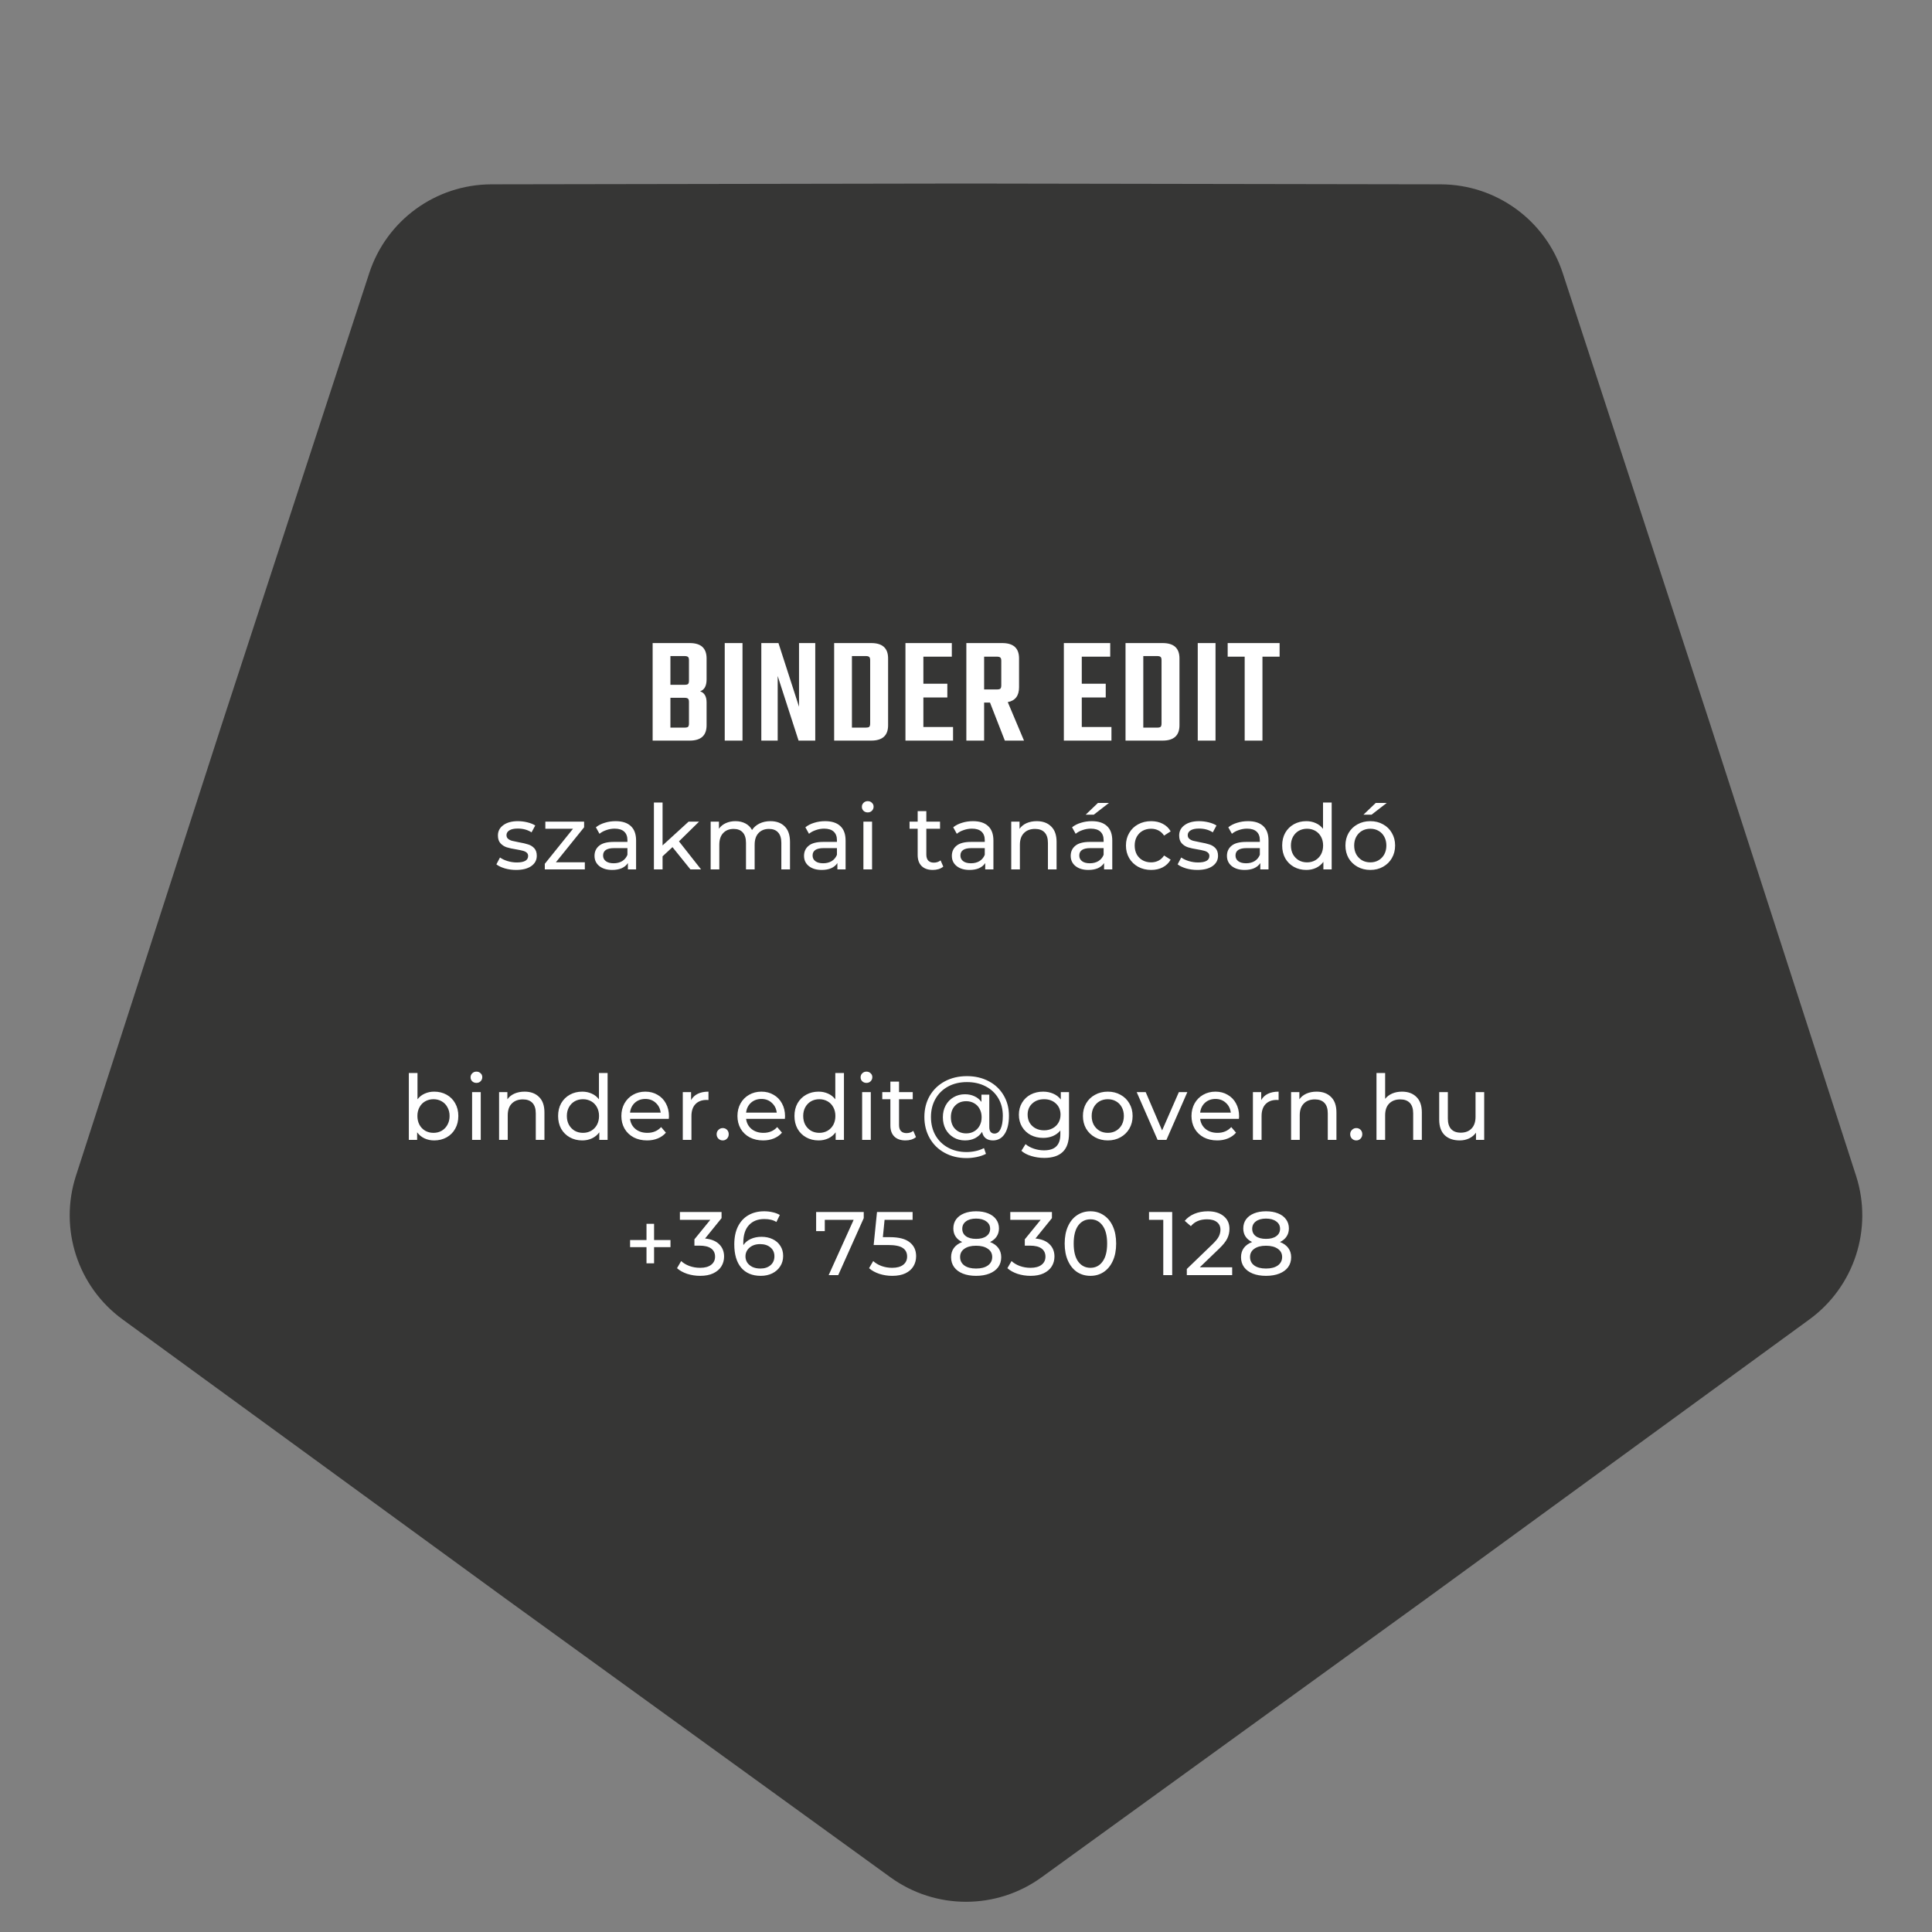 <svg width="300" height="300" viewBox="0 0 300 300" fill="none" xmlns="http://www.w3.org/2000/svg">
<rect x="0" y="0" width="300" height="300" fill="#808080" stroke="none"/>
<path d="M138.271 291.509C145.27 296.575 154.73 296.575 161.729 291.509L221.416 248.296L280.958 204.883C287.94 199.793 290.863 190.795 288.207 182.574L265.553 112.454L242.665 42.411C239.982 34.199 232.328 28.638 223.688 28.623L150 28.5L76.312 28.623C67.672 28.638 60.018 34.199 57.335 42.411L34.447 112.454L11.793 182.574C9.137 190.795 12.06 199.793 19.042 204.883L78.584 248.296L138.271 291.509Z" fill="#363635"/>
<path d="M106.982 105.688V102.52C106.982 102.264 106.934 102.096 106.838 102.016C106.742 101.92 106.558 101.872 106.286 101.872H104.102V106.336H106.286C106.558 106.336 106.742 106.296 106.838 106.216C106.934 106.12 106.982 105.944 106.982 105.688ZM106.982 112.336V109C106.982 108.744 106.934 108.576 106.838 108.496C106.742 108.4 106.558 108.352 106.286 108.352H104.102V112.984H106.286C106.558 112.984 106.742 112.944 106.838 112.864C106.934 112.768 106.982 112.592 106.982 112.336ZM101.342 99.856H107.102C108.846 99.856 109.718 100.648 109.718 102.232V105.496C109.718 106.504 109.382 107.12 108.71 107.344C109.382 107.568 109.718 108.144 109.718 109.072V112.624C109.718 114.208 108.846 115 107.102 115H101.342V99.856ZM112.536 99.856H115.296V115H112.536V99.856ZM124.072 99.856H126.592V115H124L120.76 104.968V115H118.216V99.856H120.88L124.072 109.744V99.856ZM129.527 99.856H135.287C137.031 99.856 137.903 100.648 137.903 102.232V112.624C137.903 114.208 137.031 115 135.287 115H129.527V99.856ZM135.119 112.336V102.52C135.119 102.264 135.071 102.096 134.975 102.016C134.879 101.92 134.703 101.872 134.447 101.872H132.287V112.984H134.447C134.703 112.984 134.879 112.944 134.975 112.864C135.071 112.768 135.119 112.592 135.119 112.336ZM143.382 112.888H147.99V115H140.598V99.856H147.798V101.968H143.382V106.168H147.102V108.304H143.382V112.888ZM152.814 109.096V115H150.054V99.856H155.622C157.366 99.856 158.238 100.648 158.238 102.232V106.72C158.238 108.032 157.654 108.8 156.486 109.024L159.006 115H156.03L153.726 109.096H152.814ZM152.814 101.968V107.056H154.806C155.062 107.056 155.238 107.016 155.334 106.936C155.43 106.84 155.478 106.664 155.478 106.408V102.616C155.478 102.36 155.43 102.192 155.334 102.112C155.238 102.016 155.062 101.968 154.806 101.968H152.814ZM167.978 112.888H172.586V115H165.194V99.856H172.394V101.968H167.978V106.168H171.698V108.304H167.978V112.888ZM174.771 99.856H180.531C182.275 99.856 183.147 100.648 183.147 102.232V112.624C183.147 114.208 182.275 115 180.531 115H174.771V99.856ZM180.363 112.336V102.52C180.363 102.264 180.315 102.096 180.219 102.016C180.123 101.92 179.947 101.872 179.691 101.872H177.531V112.984H179.691C179.947 112.984 180.123 112.944 180.219 112.864C180.315 112.768 180.363 112.592 180.363 112.336ZM185.986 99.856H188.746V115H185.986V99.856ZM198.697 99.856V101.968H196.033V115H193.273V101.968H190.633V99.856H198.697Z" fill="white"/>
<path d="M80.145 135.084C79.538 135.084 78.955 135.005 78.395 134.846C77.835 134.678 77.396 134.468 77.079 134.216L77.639 133.152C77.966 133.385 78.362 133.572 78.829 133.712C79.296 133.852 79.767 133.922 80.243 133.922C81.419 133.922 82.007 133.586 82.007 132.914C82.007 132.69 81.928 132.513 81.769 132.382C81.61 132.251 81.41 132.158 81.167 132.102C80.934 132.037 80.598 131.967 80.159 131.892C79.562 131.799 79.072 131.691 78.689 131.57C78.316 131.449 77.994 131.243 77.723 130.954C77.452 130.665 77.317 130.259 77.317 129.736C77.317 129.064 77.597 128.527 78.157 128.126C78.717 127.715 79.468 127.51 80.411 127.51C80.906 127.51 81.4 127.571 81.895 127.692C82.39 127.813 82.796 127.977 83.113 128.182L82.539 129.246C81.932 128.854 81.218 128.658 80.397 128.658C79.828 128.658 79.394 128.751 79.095 128.938C78.796 129.125 78.647 129.372 78.647 129.68C78.647 129.923 78.731 130.114 78.899 130.254C79.067 130.394 79.272 130.497 79.515 130.562C79.767 130.627 80.117 130.702 80.565 130.786C81.162 130.889 81.643 131.001 82.007 131.122C82.38 131.234 82.698 131.43 82.959 131.71C83.22 131.99 83.351 132.382 83.351 132.886C83.351 133.558 83.062 134.095 82.483 134.496C81.914 134.888 81.134 135.084 80.145 135.084ZM90.813 133.894V135H84.597V134.132L88.979 128.686H84.681V127.58H90.701V128.462L86.319 133.894H90.813ZM95.594 127.51C96.62 127.51 97.404 127.762 97.945 128.266C98.496 128.77 98.772 129.521 98.772 130.52V135H97.498V134.02C97.273 134.365 96.951 134.631 96.531 134.818C96.121 134.995 95.631 135.084 95.061 135.084C94.231 135.084 93.564 134.883 93.059 134.482C92.565 134.081 92.317 133.553 92.317 132.9C92.317 132.247 92.555 131.724 93.031 131.332C93.507 130.931 94.263 130.73 95.299 130.73H97.427V130.464C97.427 129.885 97.26 129.442 96.924 129.134C96.588 128.826 96.093 128.672 95.439 128.672C95.001 128.672 94.572 128.747 94.151 128.896C93.731 129.036 93.377 129.227 93.088 129.47L92.528 128.462C92.91 128.154 93.368 127.921 93.9 127.762C94.431 127.594 94.996 127.51 95.594 127.51ZM95.285 134.048C95.799 134.048 96.242 133.936 96.615 133.712C96.989 133.479 97.26 133.152 97.427 132.732V131.696H95.356C94.217 131.696 93.647 132.079 93.647 132.844C93.647 133.217 93.792 133.511 94.082 133.726C94.371 133.941 94.772 134.048 95.285 134.048ZM104.423 131.542L102.883 132.97V135H101.539V124.612H102.883V131.276L106.929 127.58H108.553L105.431 130.646L108.861 135H107.209L104.423 131.542ZM119.632 127.51C120.565 127.51 121.303 127.781 121.844 128.322C122.395 128.863 122.67 129.666 122.67 130.73V135H121.326V130.884C121.326 130.165 121.158 129.624 120.822 129.26C120.495 128.896 120.024 128.714 119.408 128.714C118.727 128.714 118.185 128.929 117.784 129.358C117.383 129.778 117.182 130.385 117.182 131.178V135H115.838V130.884C115.838 130.165 115.67 129.624 115.334 129.26C115.007 128.896 114.536 128.714 113.92 128.714C113.239 128.714 112.697 128.929 112.296 129.358C111.895 129.778 111.694 130.385 111.694 131.178V135H110.35V127.58H111.638V128.686C111.909 128.303 112.263 128.014 112.702 127.818C113.141 127.613 113.64 127.51 114.2 127.51C114.779 127.51 115.292 127.627 115.74 127.86C116.188 128.093 116.533 128.434 116.776 128.882C117.056 128.453 117.443 128.117 117.938 127.874C118.442 127.631 119.007 127.51 119.632 127.51ZM128.125 127.51C129.152 127.51 129.936 127.762 130.477 128.266C131.028 128.77 131.303 129.521 131.303 130.52V135H130.029V134.02C129.805 134.365 129.483 134.631 129.063 134.818C128.652 134.995 128.162 135.084 127.593 135.084C126.762 135.084 126.095 134.883 125.591 134.482C125.096 134.081 124.849 133.553 124.849 132.9C124.849 132.247 125.087 131.724 125.563 131.332C126.039 130.931 126.795 130.73 127.831 130.73H129.959V130.464C129.959 129.885 129.791 129.442 129.455 129.134C129.119 128.826 128.624 128.672 127.971 128.672C127.532 128.672 127.103 128.747 126.683 128.896C126.263 129.036 125.908 129.227 125.619 129.47L125.059 128.462C125.442 128.154 125.899 127.921 126.431 127.762C126.963 127.594 127.528 127.51 128.125 127.51ZM127.817 134.048C128.33 134.048 128.774 133.936 129.147 133.712C129.52 133.479 129.791 133.152 129.959 132.732V131.696H127.887C126.748 131.696 126.179 132.079 126.179 132.844C126.179 133.217 126.324 133.511 126.613 133.726C126.902 133.941 127.304 134.048 127.817 134.048ZM134.07 127.58H135.414V135H134.07V127.58ZM134.742 126.152C134.481 126.152 134.261 126.068 134.084 125.9C133.916 125.732 133.832 125.527 133.832 125.284C133.832 125.041 133.916 124.836 134.084 124.668C134.261 124.491 134.481 124.402 134.742 124.402C135.003 124.402 135.218 124.486 135.386 124.654C135.563 124.813 135.652 125.013 135.652 125.256C135.652 125.508 135.563 125.723 135.386 125.9C135.218 126.068 135.003 126.152 134.742 126.152ZM146.472 134.566C146.276 134.734 146.033 134.865 145.744 134.958C145.455 135.042 145.156 135.084 144.848 135.084C144.101 135.084 143.523 134.883 143.112 134.482C142.701 134.081 142.496 133.507 142.496 132.76V128.686H141.236V127.58H142.496V125.956H143.84V127.58H145.968V128.686H143.84V132.704C143.84 133.105 143.938 133.413 144.134 133.628C144.339 133.843 144.629 133.95 145.002 133.95C145.413 133.95 145.763 133.833 146.052 133.6L146.472 134.566ZM151.079 127.51C152.106 127.51 152.89 127.762 153.431 128.266C153.982 128.77 154.257 129.521 154.257 130.52V135H152.983V134.02C152.759 134.365 152.437 134.631 152.017 134.818C151.606 134.995 151.116 135.084 150.547 135.084C149.716 135.084 149.049 134.883 148.545 134.482C148.05 134.081 147.803 133.553 147.803 132.9C147.803 132.247 148.041 131.724 148.517 131.332C148.993 130.931 149.749 130.73 150.785 130.73H152.913V130.464C152.913 129.885 152.745 129.442 152.409 129.134C152.073 128.826 151.578 128.672 150.925 128.672C150.486 128.672 150.057 128.747 149.637 128.896C149.217 129.036 148.862 129.227 148.573 129.47L148.013 128.462C148.396 128.154 148.853 127.921 149.385 127.762C149.917 127.594 150.482 127.51 151.079 127.51ZM150.771 134.048C151.284 134.048 151.728 133.936 152.101 133.712C152.474 133.479 152.745 133.152 152.913 132.732V131.696H150.841C149.702 131.696 149.133 132.079 149.133 132.844C149.133 133.217 149.278 133.511 149.567 133.726C149.856 133.941 150.258 134.048 150.771 134.048ZM160.986 127.51C161.929 127.51 162.675 127.785 163.226 128.336C163.786 128.877 164.066 129.675 164.066 130.73V135H162.722V130.884C162.722 130.165 162.549 129.624 162.204 129.26C161.859 128.896 161.364 128.714 160.72 128.714C159.992 128.714 159.418 128.929 158.998 129.358C158.578 129.778 158.368 130.385 158.368 131.178V135H157.024V127.58H158.312V128.7C158.583 128.317 158.947 128.023 159.404 127.818C159.871 127.613 160.398 127.51 160.986 127.51ZM169.535 127.51C170.562 127.51 171.346 127.762 171.887 128.266C172.438 128.77 172.713 129.521 172.713 130.52V135H171.439V134.02C171.215 134.365 170.893 134.631 170.473 134.818C170.063 134.995 169.573 135.084 169.003 135.084C168.173 135.084 167.505 134.883 167.001 134.482C166.507 134.081 166.259 133.553 166.259 132.9C166.259 132.247 166.497 131.724 166.973 131.332C167.449 130.931 168.205 130.73 169.241 130.73H171.369V130.464C171.369 129.885 171.201 129.442 170.865 129.134C170.529 128.826 170.035 128.672 169.381 128.672C168.943 128.672 168.513 128.747 168.093 128.896C167.673 129.036 167.319 129.227 167.029 129.47L166.469 128.462C166.852 128.154 167.309 127.921 167.841 127.762C168.373 127.594 168.938 127.51 169.535 127.51ZM169.227 134.048C169.741 134.048 170.184 133.936 170.557 133.712C170.931 133.479 171.201 133.152 171.369 132.732V131.696H169.297C168.159 131.696 167.589 132.079 167.589 132.844C167.589 133.217 167.734 133.511 168.023 133.726C168.313 133.941 168.714 134.048 169.227 134.048ZM170.487 124.682H172.195L169.843 126.502H168.583L170.487 124.682ZM178.756 135.084C178 135.084 177.323 134.921 176.726 134.594C176.138 134.267 175.676 133.819 175.34 133.25C175.004 132.671 174.836 132.018 174.836 131.29C174.836 130.562 175.004 129.913 175.34 129.344C175.676 128.765 176.138 128.317 176.726 128C177.323 127.673 178 127.51 178.756 127.51C179.428 127.51 180.025 127.645 180.548 127.916C181.08 128.187 181.49 128.579 181.78 129.092L180.758 129.75C180.524 129.395 180.235 129.129 179.89 128.952C179.544 128.775 179.162 128.686 178.742 128.686C178.256 128.686 177.818 128.793 177.426 129.008C177.043 129.223 176.74 129.531 176.516 129.932C176.301 130.324 176.194 130.777 176.194 131.29C176.194 131.813 176.301 132.275 176.516 132.676C176.74 133.068 177.043 133.371 177.426 133.586C177.818 133.801 178.256 133.908 178.742 133.908C179.162 133.908 179.544 133.819 179.89 133.642C180.235 133.465 180.524 133.199 180.758 132.844L181.78 133.488C181.49 134.001 181.08 134.398 180.548 134.678C180.025 134.949 179.428 135.084 178.756 135.084ZM185.928 135.084C185.321 135.084 184.738 135.005 184.178 134.846C183.618 134.678 183.179 134.468 182.862 134.216L183.422 133.152C183.748 133.385 184.145 133.572 184.612 133.712C185.078 133.852 185.55 133.922 186.026 133.922C187.202 133.922 187.79 133.586 187.79 132.914C187.79 132.69 187.71 132.513 187.552 132.382C187.393 132.251 187.192 132.158 186.95 132.102C186.716 132.037 186.38 131.967 185.942 131.892C185.344 131.799 184.854 131.691 184.472 131.57C184.098 131.449 183.776 131.243 183.506 130.954C183.235 130.665 183.1 130.259 183.1 129.736C183.1 129.064 183.38 128.527 183.94 128.126C184.5 127.715 185.251 127.51 186.194 127.51C186.688 127.51 187.183 127.571 187.678 127.692C188.172 127.813 188.578 127.977 188.896 128.182L188.322 129.246C187.715 128.854 187.001 128.658 186.18 128.658C185.61 128.658 185.176 128.751 184.878 128.938C184.579 129.125 184.43 129.372 184.43 129.68C184.43 129.923 184.514 130.114 184.682 130.254C184.85 130.394 185.055 130.497 185.298 130.562C185.55 130.627 185.9 130.702 186.348 130.786C186.945 130.889 187.426 131.001 187.79 131.122C188.163 131.234 188.48 131.43 188.742 131.71C189.003 131.99 189.134 132.382 189.134 132.886C189.134 133.558 188.844 134.095 188.266 134.496C187.696 134.888 186.917 135.084 185.928 135.084ZM193.795 127.51C194.822 127.51 195.606 127.762 196.147 128.266C196.698 128.77 196.973 129.521 196.973 130.52V135H195.699V134.02C195.475 134.365 195.153 134.631 194.733 134.818C194.323 134.995 193.833 135.084 193.263 135.084C192.433 135.084 191.765 134.883 191.261 134.482C190.767 134.081 190.519 133.553 190.519 132.9C190.519 132.247 190.757 131.724 191.233 131.332C191.709 130.931 192.465 130.73 193.501 130.73H195.629V130.464C195.629 129.885 195.461 129.442 195.125 129.134C194.789 128.826 194.295 128.672 193.641 128.672C193.203 128.672 192.773 128.747 192.353 128.896C191.933 129.036 191.579 129.227 191.289 129.47L190.729 128.462C191.112 128.154 191.569 127.921 192.101 127.762C192.633 127.594 193.198 127.51 193.795 127.51ZM193.487 134.048C194.001 134.048 194.444 133.936 194.817 133.712C195.191 133.479 195.461 133.152 195.629 132.732V131.696H193.557C192.419 131.696 191.849 132.079 191.849 132.844C191.849 133.217 191.994 133.511 192.283 133.726C192.573 133.941 192.974 134.048 193.487 134.048ZM206.782 124.612V135H205.494V133.824C205.195 134.235 204.817 134.547 204.36 134.762C203.902 134.977 203.398 135.084 202.848 135.084C202.129 135.084 201.485 134.925 200.916 134.608C200.346 134.291 199.898 133.847 199.572 133.278C199.254 132.699 199.096 132.037 199.096 131.29C199.096 130.543 199.254 129.885 199.572 129.316C199.898 128.747 200.346 128.303 200.916 127.986C201.485 127.669 202.129 127.51 202.848 127.51C203.38 127.51 203.87 127.613 204.318 127.818C204.766 128.014 205.139 128.308 205.438 128.7V124.612H206.782ZM202.96 133.908C203.426 133.908 203.851 133.801 204.234 133.586C204.616 133.362 204.915 133.054 205.13 132.662C205.344 132.261 205.452 131.803 205.452 131.29C205.452 130.777 205.344 130.324 205.13 129.932C204.915 129.531 204.616 129.223 204.234 129.008C203.851 128.793 203.426 128.686 202.96 128.686C202.484 128.686 202.054 128.793 201.672 129.008C201.298 129.223 201 129.531 200.776 129.932C200.561 130.324 200.454 130.777 200.454 131.29C200.454 131.803 200.561 132.261 200.776 132.662C201 133.054 201.298 133.362 201.672 133.586C202.054 133.801 202.484 133.908 202.96 133.908ZM212.782 135.084C212.045 135.084 211.382 134.921 210.794 134.594C210.206 134.267 209.744 133.819 209.408 133.25C209.082 132.671 208.918 132.018 208.918 131.29C208.918 130.562 209.082 129.913 209.408 129.344C209.744 128.765 210.206 128.317 210.794 128C211.382 127.673 212.045 127.51 212.782 127.51C213.52 127.51 214.178 127.673 214.756 128C215.344 128.317 215.802 128.765 216.128 129.344C216.464 129.913 216.632 130.562 216.632 131.29C216.632 132.018 216.464 132.671 216.128 133.25C215.802 133.819 215.344 134.267 214.756 134.594C214.178 134.921 213.52 135.084 212.782 135.084ZM212.782 133.908C213.258 133.908 213.683 133.801 214.056 133.586C214.439 133.362 214.738 133.054 214.952 132.662C215.167 132.261 215.274 131.803 215.274 131.29C215.274 130.777 215.167 130.324 214.952 129.932C214.738 129.531 214.439 129.223 214.056 129.008C213.683 128.793 213.258 128.686 212.782 128.686C212.306 128.686 211.877 128.793 211.494 129.008C211.121 129.223 210.822 129.531 210.598 129.932C210.384 130.324 210.276 130.777 210.276 131.29C210.276 131.803 210.384 132.261 210.598 132.662C210.822 133.054 211.121 133.362 211.494 133.586C211.877 133.801 212.306 133.908 212.782 133.908ZM213.622 124.682H215.33L212.978 126.502H211.718L213.622 124.682ZM67.418 169.51C68.137 169.51 68.781 169.669 69.35 169.986C69.92 170.303 70.363 170.747 70.68 171.316C71.007 171.885 71.17 172.543 71.17 173.29C71.17 174.037 71.007 174.699 70.68 175.278C70.363 175.847 69.92 176.291 69.35 176.608C68.781 176.925 68.137 177.084 67.418 177.084C66.868 177.084 66.364 176.977 65.906 176.762C65.449 176.547 65.071 176.235 64.772 175.824V177H63.484V166.612H64.828V170.7C65.127 170.308 65.5 170.014 65.948 169.818C66.396 169.613 66.886 169.51 67.418 169.51ZM67.306 175.908C67.782 175.908 68.207 175.801 68.58 175.586C68.963 175.362 69.262 175.054 69.476 174.662C69.7 174.261 69.812 173.803 69.812 173.29C69.812 172.777 69.7 172.324 69.476 171.932C69.262 171.531 68.963 171.223 68.58 171.008C68.207 170.793 67.782 170.686 67.306 170.686C66.84 170.686 66.415 170.793 66.032 171.008C65.65 171.223 65.351 171.531 65.136 171.932C64.922 172.324 64.814 172.777 64.814 173.29C64.814 173.803 64.922 174.261 65.136 174.662C65.351 175.054 65.65 175.362 66.032 175.586C66.415 175.801 66.84 175.908 67.306 175.908ZM73.307 169.58H74.651V177H73.307V169.58ZM73.979 168.152C73.718 168.152 73.499 168.068 73.321 167.9C73.153 167.732 73.069 167.527 73.069 167.284C73.069 167.041 73.153 166.836 73.321 166.668C73.499 166.491 73.718 166.402 73.979 166.402C74.241 166.402 74.455 166.486 74.623 166.654C74.801 166.813 74.889 167.013 74.889 167.256C74.889 167.508 74.801 167.723 74.623 167.9C74.455 168.068 74.241 168.152 73.979 168.152ZM81.46 169.51C82.402 169.51 83.149 169.785 83.7 170.336C84.26 170.877 84.54 171.675 84.54 172.73V177H83.195V172.884C83.195 172.165 83.023 171.624 82.677 171.26C82.332 170.896 81.838 170.714 81.194 170.714C80.466 170.714 79.891 170.929 79.472 171.358C79.052 171.778 78.841 172.385 78.841 173.178V177H77.498V169.58H78.785V170.7C79.056 170.317 79.42 170.023 79.877 169.818C80.344 169.613 80.871 169.51 81.46 169.51ZM94.348 166.612V177H93.06V175.824C92.761 176.235 92.383 176.547 91.926 176.762C91.469 176.977 90.965 177.084 90.414 177.084C89.695 177.084 89.051 176.925 88.482 176.608C87.912 176.291 87.465 175.847 87.138 175.278C86.82 174.699 86.662 174.037 86.662 173.29C86.662 172.543 86.82 171.885 87.138 171.316C87.465 170.747 87.912 170.303 88.482 169.986C89.051 169.669 89.695 169.51 90.414 169.51C90.946 169.51 91.436 169.613 91.884 169.818C92.332 170.014 92.705 170.308 93.004 170.7V166.612H94.348ZM90.526 175.908C90.993 175.908 91.417 175.801 91.8 175.586C92.183 175.362 92.481 175.054 92.696 174.662C92.91 174.261 93.018 173.803 93.018 173.29C93.018 172.777 92.91 172.324 92.696 171.932C92.481 171.531 92.183 171.223 91.8 171.008C91.417 170.793 90.993 170.686 90.526 170.686C90.05 170.686 89.621 170.793 89.238 171.008C88.865 171.223 88.566 171.531 88.342 171.932C88.127 172.324 88.02 172.777 88.02 173.29C88.02 173.803 88.127 174.261 88.342 174.662C88.566 175.054 88.865 175.362 89.238 175.586C89.621 175.801 90.05 175.908 90.526 175.908ZM103.877 173.332C103.877 173.435 103.867 173.57 103.849 173.738H97.829C97.913 174.391 98.198 174.919 98.683 175.32C99.177 175.712 99.789 175.908 100.517 175.908C101.403 175.908 102.117 175.609 102.659 175.012L103.401 175.88C103.065 176.272 102.645 176.571 102.141 176.776C101.646 176.981 101.091 177.084 100.475 177.084C99.691 177.084 98.996 176.925 98.389 176.608C97.782 176.281 97.311 175.829 96.975 175.25C96.648 174.671 96.485 174.018 96.485 173.29C96.485 172.571 96.644 171.923 96.961 171.344C97.287 170.765 97.731 170.317 98.291 170C98.86 169.673 99.499 169.51 100.209 169.51C100.918 169.51 101.548 169.673 102.099 170C102.659 170.317 103.093 170.765 103.401 171.344C103.718 171.923 103.877 172.585 103.877 173.332ZM100.209 170.644C99.565 170.644 99.023 170.84 98.585 171.232C98.156 171.624 97.903 172.137 97.829 172.772H102.589C102.514 172.147 102.257 171.638 101.819 171.246C101.389 170.845 100.853 170.644 100.209 170.644ZM107.311 170.826C107.544 170.397 107.89 170.07 108.347 169.846C108.804 169.622 109.36 169.51 110.013 169.51V170.812C109.938 170.803 109.836 170.798 109.705 170.798C108.977 170.798 108.403 171.017 107.983 171.456C107.572 171.885 107.367 172.501 107.367 173.304V177H106.023V169.58H107.311V170.826ZM112.231 177.084C111.969 177.084 111.745 176.995 111.559 176.818C111.372 176.631 111.279 176.398 111.279 176.118C111.279 175.847 111.372 175.623 111.559 175.446C111.745 175.259 111.969 175.166 112.231 175.166C112.492 175.166 112.711 175.255 112.889 175.432C113.066 175.609 113.155 175.838 113.155 176.118C113.155 176.398 113.061 176.631 112.875 176.818C112.697 176.995 112.483 177.084 112.231 177.084ZM121.902 173.332C121.902 173.435 121.893 173.57 121.874 173.738H115.854C115.938 174.391 116.223 174.919 116.708 175.32C117.203 175.712 117.814 175.908 118.542 175.908C119.429 175.908 120.143 175.609 120.684 175.012L121.426 175.88C121.09 176.272 120.67 176.571 120.166 176.776C119.672 176.981 119.116 177.084 118.5 177.084C117.716 177.084 117.021 176.925 116.414 176.608C115.808 176.281 115.336 175.829 115 175.25C114.674 174.671 114.51 174.018 114.51 173.29C114.51 172.571 114.669 171.923 114.986 171.344C115.313 170.765 115.756 170.317 116.316 170C116.886 169.673 117.525 169.51 118.234 169.51C118.944 169.51 119.574 169.673 120.124 170C120.684 170.317 121.118 170.765 121.426 171.344C121.744 171.923 121.902 172.585 121.902 173.332ZM118.234 170.644C117.59 170.644 117.049 170.84 116.61 171.232C116.181 171.624 115.929 172.137 115.854 172.772H120.614C120.54 172.147 120.283 171.638 119.844 171.246C119.415 170.845 118.878 170.644 118.234 170.644ZM131.049 166.612V177H129.761V175.824C129.462 176.235 129.084 176.547 128.627 176.762C128.169 176.977 127.665 177.084 127.115 177.084C126.396 177.084 125.752 176.925 125.183 176.608C124.613 176.291 124.165 175.847 123.839 175.278C123.521 174.699 123.363 174.037 123.363 173.29C123.363 172.543 123.521 171.885 123.839 171.316C124.165 170.747 124.613 170.303 125.183 169.986C125.752 169.669 126.396 169.51 127.115 169.51C127.647 169.51 128.137 169.613 128.585 169.818C129.033 170.014 129.406 170.308 129.705 170.7V166.612H131.049ZM127.227 175.908C127.693 175.908 128.118 175.801 128.501 175.586C128.883 175.362 129.182 175.054 129.397 174.662C129.611 174.261 129.719 173.803 129.719 173.29C129.719 172.777 129.611 172.324 129.397 171.932C129.182 171.531 128.883 171.223 128.501 171.008C128.118 170.793 127.693 170.686 127.227 170.686C126.751 170.686 126.321 170.793 125.939 171.008C125.565 171.223 125.267 171.531 125.043 171.932C124.828 172.324 124.721 172.777 124.721 173.29C124.721 173.803 124.828 174.261 125.043 174.662C125.267 175.054 125.565 175.362 125.939 175.586C126.321 175.801 126.751 175.908 127.227 175.908ZM133.872 169.58H135.216V177H133.872V169.58ZM134.544 168.152C134.282 168.152 134.063 168.068 133.886 167.9C133.718 167.732 133.634 167.527 133.634 167.284C133.634 167.041 133.718 166.836 133.886 166.668C134.063 166.491 134.282 166.402 134.544 166.402C134.805 166.402 135.02 166.486 135.188 166.654C135.365 166.813 135.454 167.013 135.454 167.256C135.454 167.508 135.365 167.723 135.188 167.9C135.02 168.068 134.805 168.152 134.544 168.152ZM142.234 176.566C142.038 176.734 141.795 176.865 141.506 176.958C141.216 177.042 140.918 177.084 140.61 177.084C139.863 177.084 139.284 176.883 138.874 176.482C138.463 176.081 138.258 175.507 138.258 174.76V170.686H136.998V169.58H138.258V167.956H139.602V169.58H141.73V170.686H139.602V174.704C139.602 175.105 139.7 175.413 139.896 175.628C140.101 175.843 140.39 175.95 140.764 175.95C141.174 175.95 141.524 175.833 141.814 175.6L142.234 176.566ZM150.145 167.102C151.405 167.102 152.529 167.363 153.519 167.886C154.508 168.399 155.278 169.123 155.829 170.056C156.389 170.989 156.669 172.053 156.669 173.248C156.669 174.443 156.449 175.381 156.011 176.062C155.572 176.743 154.961 177.084 154.177 177.084C153.729 177.084 153.355 176.972 153.057 176.748C152.767 176.515 152.581 176.183 152.497 175.754C152.217 176.183 151.848 176.515 151.391 176.748C150.943 176.972 150.425 177.084 149.837 177.084C149.183 177.084 148.595 176.93 148.073 176.622C147.55 176.314 147.139 175.889 146.841 175.348C146.551 174.797 146.407 174.177 146.407 173.486C146.407 172.805 146.551 172.193 146.841 171.652C147.139 171.101 147.55 170.677 148.073 170.378C148.595 170.07 149.183 169.916 149.837 169.916C150.378 169.916 150.868 170.019 151.307 170.224C151.745 170.42 152.109 170.714 152.399 171.106V169.972H153.617V175.012C153.617 175.357 153.691 175.614 153.841 175.782C153.99 175.941 154.181 176.02 154.415 176.02C154.825 176.02 155.143 175.782 155.367 175.306C155.6 174.821 155.717 174.139 155.717 173.262C155.717 172.226 155.483 171.316 155.017 170.532C154.55 169.739 153.892 169.123 153.043 168.684C152.203 168.245 151.237 168.026 150.145 168.026C149.043 168.026 148.068 168.255 147.219 168.712C146.379 169.169 145.725 169.809 145.259 170.63C144.792 171.451 144.559 172.389 144.559 173.444C144.559 174.508 144.787 175.451 145.245 176.272C145.711 177.093 146.36 177.733 147.191 178.19C148.031 178.657 148.997 178.89 150.089 178.89C150.546 178.89 151.013 178.839 151.489 178.736C151.965 178.633 152.399 178.479 152.791 178.274L153.099 179.17C152.688 179.385 152.212 179.548 151.671 179.66C151.129 179.772 150.602 179.828 150.089 179.828C148.81 179.828 147.671 179.553 146.673 179.002C145.683 178.461 144.913 177.705 144.363 176.734C143.812 175.763 143.537 174.667 143.537 173.444C143.537 172.221 143.812 171.129 144.363 170.168C144.923 169.207 145.702 168.455 146.701 167.914C147.709 167.373 148.857 167.102 150.145 167.102ZM150.033 175.992C150.49 175.992 150.896 175.889 151.251 175.684C151.615 175.479 151.899 175.189 152.105 174.816C152.319 174.433 152.427 173.99 152.427 173.486C152.427 172.982 152.319 172.543 152.105 172.17C151.899 171.787 151.615 171.498 151.251 171.302C150.896 171.097 150.49 170.994 150.033 170.994C149.323 170.994 148.749 171.223 148.311 171.68C147.872 172.128 147.653 172.73 147.653 173.486C147.653 174.242 147.872 174.849 148.311 175.306C148.759 175.763 149.333 175.992 150.033 175.992ZM165.995 169.58V175.992C165.995 177.289 165.673 178.246 165.029 178.862C164.385 179.487 163.424 179.8 162.145 179.8C161.445 179.8 160.778 179.702 160.143 179.506C159.508 179.319 158.995 179.049 158.603 178.694L159.247 177.658C159.592 177.957 160.017 178.19 160.521 178.358C161.034 178.535 161.562 178.624 162.103 178.624C162.971 178.624 163.61 178.419 164.021 178.008C164.441 177.597 164.651 176.972 164.651 176.132V175.544C164.334 175.927 163.942 176.216 163.475 176.412C163.018 176.599 162.518 176.692 161.977 176.692C161.268 176.692 160.624 176.543 160.045 176.244C159.476 175.936 159.028 175.511 158.701 174.97C158.374 174.419 158.211 173.794 158.211 173.094C158.211 172.394 158.374 171.773 158.701 171.232C159.028 170.681 159.476 170.257 160.045 169.958C160.624 169.659 161.268 169.51 161.977 169.51C162.537 169.51 163.055 169.613 163.531 169.818C164.016 170.023 164.413 170.327 164.721 170.728V169.58H165.995ZM162.131 175.516C162.616 175.516 163.05 175.413 163.433 175.208C163.825 175.003 164.128 174.718 164.343 174.354C164.567 173.981 164.679 173.561 164.679 173.094C164.679 172.375 164.441 171.797 163.965 171.358C163.489 170.91 162.878 170.686 162.131 170.686C161.375 170.686 160.759 170.91 160.283 171.358C159.807 171.797 159.569 172.375 159.569 173.094C159.569 173.561 159.676 173.981 159.891 174.354C160.115 174.718 160.418 175.003 160.801 175.208C161.193 175.413 161.636 175.516 162.131 175.516ZM172.021 177.084C171.284 177.084 170.621 176.921 170.033 176.594C169.445 176.267 168.983 175.819 168.647 175.25C168.32 174.671 168.157 174.018 168.157 173.29C168.157 172.562 168.32 171.913 168.647 171.344C168.983 170.765 169.445 170.317 170.033 170C170.621 169.673 171.284 169.51 172.021 169.51C172.758 169.51 173.416 169.673 173.995 170C174.583 170.317 175.04 170.765 175.367 171.344C175.703 171.913 175.871 172.562 175.871 173.29C175.871 174.018 175.703 174.671 175.367 175.25C175.04 175.819 174.583 176.267 173.995 176.594C173.416 176.921 172.758 177.084 172.021 177.084ZM172.021 175.908C172.497 175.908 172.922 175.801 173.295 175.586C173.678 175.362 173.976 175.054 174.191 174.662C174.406 174.261 174.513 173.803 174.513 173.29C174.513 172.777 174.406 172.324 174.191 171.932C173.976 171.531 173.678 171.223 173.295 171.008C172.922 170.793 172.497 170.686 172.021 170.686C171.545 170.686 171.116 170.793 170.733 171.008C170.36 171.223 170.061 171.531 169.837 171.932C169.622 172.324 169.515 172.777 169.515 173.29C169.515 173.803 169.622 174.261 169.837 174.662C170.061 175.054 170.36 175.362 170.733 175.586C171.116 175.801 171.545 175.908 172.021 175.908ZM184.371 169.58L181.123 177H179.751L176.503 169.58H177.903L180.451 175.53L183.055 169.58H184.371ZM192.406 173.332C192.406 173.435 192.397 173.57 192.378 173.738H186.358C186.442 174.391 186.727 174.919 187.212 175.32C187.707 175.712 188.318 175.908 189.046 175.908C189.933 175.908 190.647 175.609 191.188 175.012L191.93 175.88C191.594 176.272 191.174 176.571 190.67 176.776C190.175 176.981 189.62 177.084 189.004 177.084C188.22 177.084 187.525 176.925 186.918 176.608C186.311 176.281 185.84 175.829 185.504 175.25C185.177 174.671 185.014 174.018 185.014 173.29C185.014 172.571 185.173 171.923 185.49 171.344C185.817 170.765 186.26 170.317 186.82 170C187.389 169.673 188.029 169.51 188.738 169.51C189.447 169.51 190.077 169.673 190.628 170C191.188 170.317 191.622 170.765 191.93 171.344C192.247 171.923 192.406 172.585 192.406 173.332ZM188.738 170.644C188.094 170.644 187.553 170.84 187.114 171.232C186.685 171.624 186.433 172.137 186.358 172.772H191.118C191.043 172.147 190.787 171.638 190.348 171.246C189.919 170.845 189.382 170.644 188.738 170.644ZM195.84 170.826C196.074 170.397 196.419 170.07 196.876 169.846C197.334 169.622 197.889 169.51 198.542 169.51V170.812C198.468 170.803 198.365 170.798 198.234 170.798C197.506 170.798 196.932 171.017 196.512 171.456C196.102 171.885 195.896 172.501 195.896 173.304V177H194.552V169.58H195.84V170.826ZM204.441 169.51C205.383 169.51 206.13 169.785 206.681 170.336C207.241 170.877 207.521 171.675 207.521 172.73V177H206.177V172.884C206.177 172.165 206.004 171.624 205.659 171.26C205.313 170.896 204.819 170.714 204.175 170.714C203.447 170.714 202.873 170.929 202.453 171.358C202.033 171.778 201.823 172.385 201.823 173.178V177H200.479V169.58H201.767V170.7C202.037 170.317 202.401 170.023 202.859 169.818C203.325 169.613 203.853 169.51 204.441 169.51ZM210.61 177.084C210.349 177.084 210.125 176.995 209.938 176.818C209.751 176.631 209.658 176.398 209.658 176.118C209.658 175.847 209.751 175.623 209.938 175.446C210.125 175.259 210.349 175.166 210.61 175.166C210.871 175.166 211.091 175.255 211.268 175.432C211.445 175.609 211.534 175.838 211.534 176.118C211.534 176.398 211.441 176.631 211.254 176.818C211.077 176.995 210.862 177.084 210.61 177.084ZM217.702 169.51C218.645 169.51 219.391 169.785 219.942 170.336C220.502 170.877 220.782 171.675 220.782 172.73V177H219.438V172.884C219.438 172.165 219.265 171.624 218.92 171.26C218.575 170.896 218.08 170.714 217.436 170.714C216.708 170.714 216.134 170.929 215.714 171.358C215.294 171.778 215.084 172.385 215.084 173.178V177H213.74V166.612H215.084V170.63C215.364 170.275 215.728 170 216.176 169.804C216.633 169.608 217.142 169.51 217.702 169.51ZM230.465 169.58V177H229.191V175.88C228.921 176.263 228.561 176.561 228.113 176.776C227.675 176.981 227.194 177.084 226.671 177.084C225.682 177.084 224.903 176.813 224.333 176.272C223.764 175.721 223.479 174.914 223.479 173.85V169.58H224.823V173.696C224.823 174.415 224.996 174.961 225.341 175.334C225.687 175.698 226.181 175.88 226.825 175.88C227.535 175.88 228.095 175.665 228.505 175.236C228.916 174.807 229.121 174.2 229.121 173.416V169.58H230.465ZM104.112 193.66H101.564V196.166H100.388V193.66H97.84V192.554H100.388V190.034H101.564V192.554H104.112V193.66ZM109.481 192.316C110.442 192.409 111.175 192.708 111.679 193.212C112.183 193.707 112.435 194.341 112.435 195.116C112.435 195.676 112.295 196.185 112.015 196.642C111.735 197.09 111.315 197.449 110.755 197.72C110.204 197.981 109.527 198.112 108.725 198.112C108.025 198.112 107.353 198.009 106.709 197.804C106.065 197.589 105.537 197.295 105.127 196.922L105.771 195.816C106.107 196.133 106.536 196.39 107.059 196.586C107.581 196.773 108.137 196.866 108.725 196.866C109.453 196.866 110.017 196.712 110.419 196.404C110.829 196.096 111.035 195.671 111.035 195.13C111.035 194.589 110.834 194.169 110.433 193.87C110.031 193.571 109.425 193.422 108.613 193.422H107.829V192.442L110.293 189.418H105.575V188.2H112.043V189.152L109.481 192.316ZM118.248 192.05C118.892 192.05 119.466 192.171 119.97 192.414C120.484 192.657 120.885 193.007 121.174 193.464C121.464 193.912 121.608 194.43 121.608 195.018C121.608 195.634 121.454 196.175 121.146 196.642C120.848 197.109 120.432 197.473 119.9 197.734C119.378 197.986 118.79 198.112 118.136 198.112C116.82 198.112 115.803 197.687 115.084 196.838C114.375 195.989 114.02 194.785 114.02 193.226C114.02 192.134 114.212 191.205 114.594 190.44C114.986 189.665 115.528 189.082 116.218 188.69C116.918 188.289 117.73 188.088 118.654 188.088C119.13 188.088 119.578 188.139 119.998 188.242C120.418 188.335 120.782 188.475 121.09 188.662L120.558 189.754C120.092 189.446 119.466 189.292 118.682 189.292C117.665 189.292 116.867 189.609 116.288 190.244C115.71 190.869 115.42 191.784 115.42 192.988C115.42 193.137 115.425 193.254 115.434 193.338C115.714 192.918 116.097 192.601 116.582 192.386C117.077 192.162 117.632 192.05 118.248 192.05ZM118.08 196.978C118.724 196.978 119.247 196.805 119.648 196.46C120.05 196.115 120.25 195.653 120.25 195.074C120.25 194.495 120.045 194.038 119.634 193.702C119.233 193.357 118.692 193.184 118.01 193.184C117.572 193.184 117.18 193.268 116.834 193.436C116.498 193.604 116.232 193.833 116.036 194.122C115.85 194.411 115.756 194.733 115.756 195.088C115.756 195.433 115.845 195.751 116.022 196.04C116.209 196.32 116.475 196.549 116.82 196.726C117.175 196.894 117.595 196.978 118.08 196.978ZM134.121 188.2V189.152L130.159 198H128.675L132.553 189.418H128.073V191.168H126.729V188.2H134.121ZM138.182 192.106C139.582 192.106 140.609 192.372 141.262 192.904C141.925 193.427 142.256 194.145 142.256 195.06C142.256 195.639 142.116 196.161 141.836 196.628C141.565 197.085 141.15 197.449 140.59 197.72C140.039 197.981 139.358 198.112 138.546 198.112C137.855 198.112 137.188 198.009 136.544 197.804C135.9 197.589 135.368 197.295 134.948 196.922L135.592 195.816C135.928 196.133 136.357 196.39 136.88 196.586C137.403 196.773 137.953 196.866 138.532 196.866C139.269 196.866 139.839 196.712 140.24 196.404C140.651 196.087 140.856 195.657 140.856 195.116C140.856 194.528 140.632 194.085 140.184 193.786C139.736 193.478 138.971 193.324 137.888 193.324H135.662L136.18 188.2H141.71V189.418H137.356L137.09 192.106H138.182ZM153.733 192.862C154.293 193.077 154.722 193.385 155.021 193.786C155.319 194.187 155.469 194.668 155.469 195.228C155.469 195.816 155.31 196.329 154.993 196.768C154.675 197.197 154.223 197.529 153.635 197.762C153.047 197.995 152.356 198.112 151.563 198.112C150.779 198.112 150.093 197.995 149.505 197.762C148.926 197.529 148.478 197.197 148.161 196.768C147.843 196.329 147.685 195.816 147.685 195.228C147.685 194.668 147.829 194.187 148.119 193.786C148.417 193.385 148.847 193.077 149.407 192.862C148.959 192.647 148.618 192.363 148.385 192.008C148.151 191.653 148.035 191.233 148.035 190.748C148.035 190.207 148.179 189.735 148.469 189.334C148.767 188.933 149.183 188.625 149.715 188.41C150.247 188.195 150.863 188.088 151.563 188.088C152.272 188.088 152.893 188.195 153.425 188.41C153.966 188.625 154.381 188.933 154.671 189.334C154.969 189.735 155.119 190.207 155.119 190.748C155.119 191.224 154.997 191.644 154.755 192.008C154.521 192.363 154.181 192.647 153.733 192.862ZM151.563 189.222C150.9 189.222 150.377 189.367 149.995 189.656C149.612 189.936 149.421 190.319 149.421 190.804C149.421 191.289 149.607 191.672 149.981 191.952C150.363 192.232 150.891 192.372 151.563 192.372C152.244 192.372 152.776 192.232 153.159 191.952C153.551 191.672 153.747 191.289 153.747 190.804C153.747 190.319 153.546 189.936 153.145 189.656C152.753 189.367 152.225 189.222 151.563 189.222ZM151.563 196.978C152.337 196.978 152.949 196.819 153.397 196.502C153.845 196.175 154.069 195.737 154.069 195.186C154.069 194.645 153.845 194.22 153.397 193.912C152.949 193.595 152.337 193.436 151.563 193.436C150.788 193.436 150.181 193.595 149.743 193.912C149.304 194.22 149.085 194.645 149.085 195.186C149.085 195.737 149.304 196.175 149.743 196.502C150.181 196.819 150.788 196.978 151.563 196.978ZM160.782 192.316C161.744 192.409 162.476 192.708 162.98 193.212C163.484 193.707 163.736 194.341 163.736 195.116C163.736 195.676 163.596 196.185 163.316 196.642C163.036 197.09 162.616 197.449 162.056 197.72C161.506 197.981 160.829 198.112 160.026 198.112C159.326 198.112 158.654 198.009 158.01 197.804C157.366 197.589 156.839 197.295 156.428 196.922L157.072 195.816C157.408 196.133 157.838 196.39 158.36 196.586C158.883 196.773 159.438 196.866 160.026 196.866C160.754 196.866 161.319 196.712 161.72 196.404C162.131 196.096 162.336 195.671 162.336 195.13C162.336 194.589 162.136 194.169 161.734 193.87C161.333 193.571 160.726 193.422 159.914 193.422H159.13V192.442L161.594 189.418H156.876V188.2H163.344V189.152L160.782 192.316ZM169.326 198.112C168.552 198.112 167.861 197.916 167.254 197.524C166.657 197.123 166.186 196.544 165.84 195.788C165.495 195.032 165.322 194.136 165.322 193.1C165.322 192.064 165.495 191.168 165.84 190.412C166.186 189.656 166.657 189.082 167.254 188.69C167.861 188.289 168.552 188.088 169.326 188.088C170.092 188.088 170.773 188.289 171.37 188.69C171.977 189.082 172.453 189.656 172.798 190.412C173.144 191.168 173.316 192.064 173.316 193.1C173.316 194.136 173.144 195.032 172.798 195.788C172.453 196.544 171.977 197.123 171.37 197.524C170.773 197.916 170.092 198.112 169.326 198.112ZM169.326 196.866C170.11 196.866 170.736 196.544 171.202 195.9C171.678 195.256 171.916 194.323 171.916 193.1C171.916 191.877 171.678 190.944 171.202 190.3C170.736 189.656 170.11 189.334 169.326 189.334C168.533 189.334 167.898 189.656 167.422 190.3C166.956 190.944 166.722 191.877 166.722 193.1C166.722 194.323 166.956 195.256 167.422 195.9C167.898 196.544 168.533 196.866 169.326 196.866ZM182.018 188.2V198H180.632V189.418H178.42V188.2H182.018ZM191.33 196.782V198H184.288V197.048L188.278 193.198C188.763 192.731 189.09 192.33 189.258 191.994C189.426 191.649 189.51 191.303 189.51 190.958C189.51 190.445 189.328 190.048 188.964 189.768C188.609 189.479 188.096 189.334 187.424 189.334C186.341 189.334 185.506 189.689 184.918 190.398L183.966 189.572C184.348 189.105 184.848 188.741 185.464 188.48C186.089 188.219 186.784 188.088 187.55 188.088C188.576 188.088 189.393 188.335 190 188.83C190.606 189.315 190.91 189.978 190.91 190.818C190.91 191.341 190.798 191.835 190.574 192.302C190.35 192.769 189.925 193.301 189.3 193.898L186.304 196.782H191.33ZM198.753 192.862C199.313 193.077 199.742 193.385 200.041 193.786C200.339 194.187 200.489 194.668 200.489 195.228C200.489 195.816 200.33 196.329 200.013 196.768C199.695 197.197 199.243 197.529 198.655 197.762C198.067 197.995 197.376 198.112 196.583 198.112C195.799 198.112 195.113 197.995 194.525 197.762C193.946 197.529 193.498 197.197 193.181 196.768C192.863 196.329 192.705 195.816 192.705 195.228C192.705 194.668 192.849 194.187 193.139 193.786C193.437 193.385 193.867 193.077 194.427 192.862C193.979 192.647 193.638 192.363 193.405 192.008C193.171 191.653 193.055 191.233 193.055 190.748C193.055 190.207 193.199 189.735 193.489 189.334C193.787 188.933 194.203 188.625 194.735 188.41C195.267 188.195 195.883 188.088 196.583 188.088C197.292 188.088 197.913 188.195 198.445 188.41C198.986 188.625 199.401 188.933 199.691 189.334C199.989 189.735 200.139 190.207 200.139 190.748C200.139 191.224 200.017 191.644 199.775 192.008C199.541 192.363 199.201 192.647 198.753 192.862ZM196.583 189.222C195.92 189.222 195.397 189.367 195.015 189.656C194.632 189.936 194.441 190.319 194.441 190.804C194.441 191.289 194.627 191.672 195.001 191.952C195.383 192.232 195.911 192.372 196.583 192.372C197.264 192.372 197.796 192.232 198.179 191.952C198.571 191.672 198.767 191.289 198.767 190.804C198.767 190.319 198.566 189.936 198.165 189.656C197.773 189.367 197.245 189.222 196.583 189.222ZM196.583 196.978C197.357 196.978 197.969 196.819 198.417 196.502C198.865 196.175 199.089 195.737 199.089 195.186C199.089 194.645 198.865 194.22 198.417 193.912C197.969 193.595 197.357 193.436 196.583 193.436C195.808 193.436 195.201 193.595 194.763 193.912C194.324 194.22 194.105 194.645 194.105 195.186C194.105 195.737 194.324 196.175 194.763 196.502C195.201 196.819 195.808 196.978 196.583 196.978Z" fill="white"/>
</svg>
